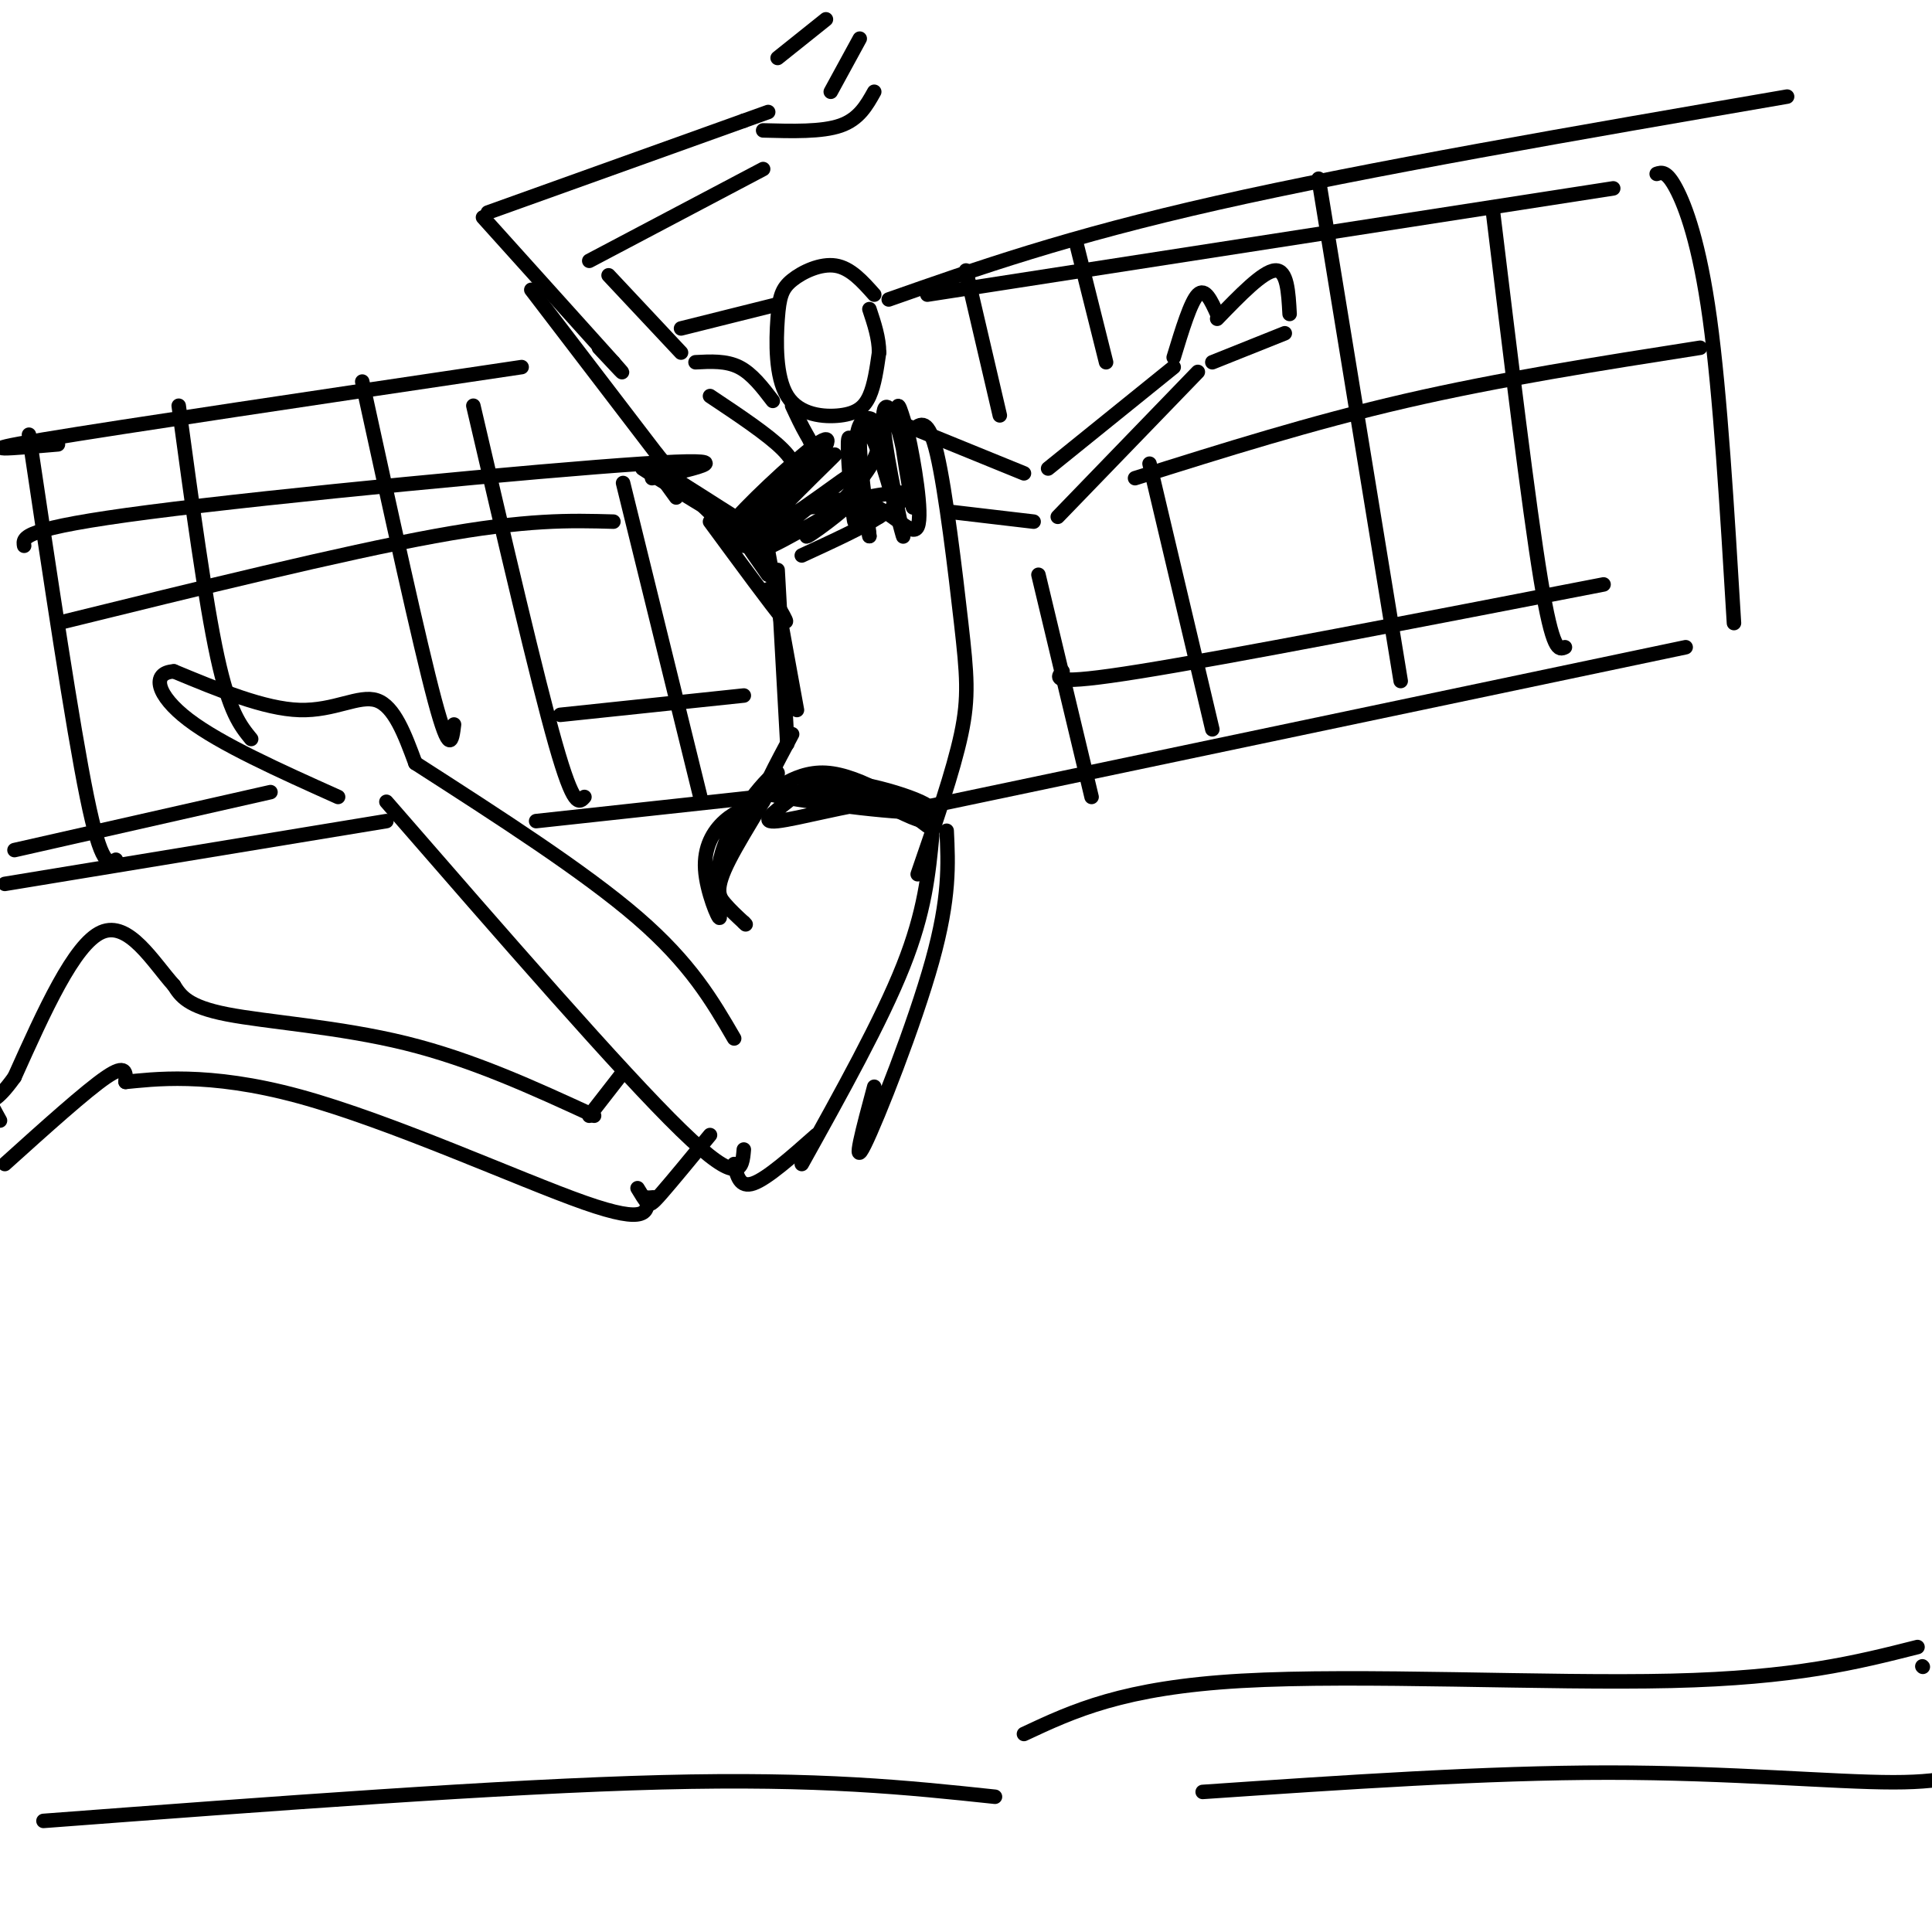 <svg viewBox='0 0 400 400' version='1.1' xmlns='http://www.w3.org/2000/svg' xmlns:xlink='http://www.w3.org/1999/xlink'><g fill='none' stroke='#000000' stroke-width='3' stroke-linecap='round' stroke-linejoin='round'><path d='M181,61c-2.449,-2.753 -4.897,-5.506 -8,-6c-3.103,-0.494 -6.860,1.271 -9,3c-2.140,1.729 -2.662,3.422 -3,8c-0.338,4.578 -0.493,12.042 2,16c2.493,3.958 7.633,4.412 11,4c3.367,-0.412 4.962,-1.689 6,-4c1.038,-2.311 1.519,-5.655 2,-9'/><path d='M182,73c0.000,-3.000 -1.000,-6.000 -2,-9'/><path d='M165,100c0.000,-2.000 0.000,-4.000 -3,-7c-3.000,-3.000 -9.000,-7.000 -15,-11'/><path d='M189,89c1.601,-1.333 3.202,-2.667 5,5c1.798,7.667 3.792,24.333 5,35c1.208,10.667 1.631,15.333 0,23c-1.631,7.667 -5.315,18.333 -9,29'/><path d='M185,87c0.000,0.000 27.000,11.000 27,11'/><path d='M197,106c0.000,0.000 17.000,2.000 17,2'/><path d='M217,97c0.000,0.000 26.000,-21.000 26,-21'/><path d='M219,107c0.000,0.000 29.000,-30.000 29,-30'/><path d='M243,74c1.750,-5.750 3.500,-11.500 5,-13c1.500,-1.500 2.750,1.250 4,4'/><path d='M252,66c4.750,-4.917 9.500,-9.833 12,-10c2.500,-0.167 2.750,4.417 3,9'/><path d='M251,75c0.000,0.000 15.000,-6.000 15,-6'/><path d='M160,83c-2.167,-2.833 -4.333,-5.667 -7,-7c-2.667,-1.333 -5.833,-1.167 -9,-1'/><path d='M141,73c0.000,0.000 -15.000,-16.000 -15,-16'/><path d='M122,54c0.000,0.000 36.000,-19.000 36,-19'/><path d='M101,44c0.000,0.000 53.000,-19.000 53,-19'/><path d='M154,25c8.833,-3.167 4.417,-1.583 0,0'/><path d='M158,27c6.083,0.167 12.167,0.333 16,-1c3.833,-1.333 5.417,-4.167 7,-7'/><path d='M172,19c0.000,0.000 6.000,-11.000 6,-11'/><path d='M171,4c0.000,0.000 -10.000,8.000 -10,8'/><path d='M100,45c0.000,0.000 27.000,30.000 27,30'/><path d='M127,75c4.000,4.500 0.500,0.750 -3,-3'/><path d='M110,60c0.000,0.000 26.000,34.000 26,34'/><path d='M136,94c4.833,6.000 3.917,4.000 3,2'/><path d='M140,103c-3.167,-4.333 -6.333,-8.667 -4,-7c2.333,1.667 10.167,9.333 18,17'/><path d='M164,84c0.963,2.071 1.926,4.141 3,6c1.074,1.859 2.257,3.506 -2,8c-4.257,4.494 -13.956,11.833 -13,10c0.956,-1.833 12.565,-12.840 17,-16c4.435,-3.160 1.696,1.526 -2,6c-3.696,4.474 -8.348,8.737 -13,13'/><path d='M154,111c3.567,-3.056 18.983,-17.197 19,-17c0.017,0.197 -15.367,14.733 -15,16c0.367,1.267 16.483,-10.736 17,-11c0.517,-0.264 -14.567,11.210 -17,14c-2.433,2.790 7.783,-3.105 18,-9'/><path d='M176,104c-0.149,0.963 -9.521,7.872 -9,7c0.521,-0.872 10.935,-9.525 14,-16c3.065,-6.475 -1.220,-10.774 -3,-7c-1.780,3.774 -1.054,15.620 -1,19c0.054,3.380 -0.562,-1.705 -1,-7c-0.438,-5.295 -0.696,-10.798 0,-9c0.696,1.798 2.348,10.899 4,20'/><path d='M180,111c0.024,-0.965 -1.916,-13.378 -2,-19c-0.084,-5.622 1.687,-4.453 4,2c2.313,6.453 5.167,18.191 5,17c-0.167,-1.191 -3.357,-15.311 -4,-22c-0.643,-6.689 1.261,-5.948 3,0c1.739,5.948 3.314,17.101 3,16c-0.314,-1.101 -2.518,-14.458 -3,-19c-0.482,-4.542 0.759,-0.271 2,4'/><path d='M188,90c1.171,5.259 3.098,16.406 2,19c-1.098,2.594 -5.222,-3.367 -11,-5c-5.778,-1.633 -13.209,1.060 -11,1c2.209,-0.060 14.060,-2.874 18,-3c3.940,-0.126 -0.030,2.437 -4,5'/><path d='M182,107c-3.333,2.167 -9.667,5.083 -16,8'/><path d='M147,108c6.500,8.833 13.000,17.667 15,20c2.000,2.333 -0.500,-1.833 -3,-6'/><path d='M141,101c9.464,6.113 18.929,12.226 15,10c-3.929,-2.226 -21.250,-12.792 -23,-14c-1.750,-1.208 12.071,6.940 16,9c3.929,2.060 -2.036,-1.970 -8,-6'/><path d='M141,100c2.762,1.655 13.667,8.792 16,10c2.333,1.208 -3.905,-3.512 -5,-3c-1.095,0.512 2.952,6.256 7,12'/><path d='M159,114c0.000,0.000 6.000,33.000 6,33'/><path d='M161,118c0.000,0.000 2.000,36.000 2,36'/><path d='M164,152c-3.393,6.345 -6.786,12.690 -6,13c0.786,0.310 5.750,-5.417 13,-5c7.250,0.417 16.786,6.976 19,9c2.214,2.024 -2.893,-0.488 -8,-3'/><path d='M182,166c-6.009,0.590 -17.032,3.566 -21,4c-3.968,0.434 -0.881,-1.674 2,-4c2.881,-2.326 5.556,-4.871 13,-4c7.444,0.871 19.658,5.158 16,6c-3.658,0.842 -23.188,-1.759 -30,-3c-6.812,-1.241 -0.906,-1.120 5,-1'/><path d='M167,164c3.400,-0.200 9.400,-0.200 14,1c4.600,1.200 7.800,3.600 11,6'/><path d='M158,166c-2.816,0.942 -5.632,1.883 -8,4c-2.368,2.117 -4.290,5.409 -4,10c0.290,4.591 2.790,10.482 3,10c0.210,-0.482 -1.869,-7.336 1,-15c2.869,-7.664 10.687,-16.137 11,-15c0.313,1.137 -6.877,11.883 -10,18c-3.123,6.117 -2.178,7.605 -1,9c1.178,1.395 2.589,2.698 4,4'/><path d='M154,191c0.667,0.667 0.333,0.333 0,0'/><path d='M196,172c0.333,6.911 0.667,13.822 -3,27c-3.667,13.178 -11.333,32.622 -14,38c-2.667,5.378 -0.333,-3.311 2,-12'/><path d='M193,173c-0.750,7.833 -1.500,15.667 -6,27c-4.500,11.333 -12.750,26.167 -21,41'/><path d='M152,215c-4.500,-7.750 -9.000,-15.500 -20,-25c-11.000,-9.500 -28.500,-20.750 -46,-32'/><path d='M80,166c24.333,28.000 48.667,56.000 61,68c12.333,12.000 12.667,8.000 13,4'/><path d='M86,158c-2.178,-5.889 -4.356,-11.778 -8,-13c-3.644,-1.222 -8.756,2.222 -16,2c-7.244,-0.222 -16.622,-4.111 -26,-8'/><path d='M36,139c-4.756,0.267 -3.644,4.933 3,10c6.644,5.067 18.822,10.533 31,16'/><path d='M169,235c-5.083,4.500 -10.167,9.000 -13,10c-2.833,1.000 -3.417,-1.500 -4,-4'/><path d='M147,235c-3.933,4.778 -7.867,9.556 -10,12c-2.133,2.444 -2.467,2.556 -3,2c-0.533,-0.556 -1.267,-1.778 -2,-3'/><path d='M129,222c0.000,0.000 -7.000,9.000 -7,9'/><path d='M123,231c-12.600,-5.800 -25.200,-11.600 -39,-15c-13.800,-3.400 -28.800,-4.400 -37,-6c-8.200,-1.600 -9.600,-3.800 -11,-6'/><path d='M36,204c-4.244,-4.711 -9.356,-13.489 -15,-11c-5.644,2.489 -11.822,16.244 -18,30'/><path d='M3,223c-4.000,5.600 -5.000,4.600 -5,5c0.000,0.400 1.000,2.200 2,4'/><path d='M1,241c8.417,-7.583 16.833,-15.167 21,-18c4.167,-2.833 4.083,-0.917 4,1'/><path d='M26,224c5.405,-0.488 16.917,-2.208 36,3c19.083,5.208 45.738,17.345 59,22c13.262,4.655 13.131,1.827 13,-1'/><path d='M134,248c2.167,-0.167 1.083,-0.083 0,0'/><path d='M12,92c-9.500,0.833 -19.000,1.667 -3,-1c16.000,-2.667 57.500,-8.833 99,-15'/><path d='M141,68c0.000,0.000 20.000,-5.000 20,-5'/><path d='M184,62c18.500,-6.500 37.000,-13.000 68,-20c31.000,-7.000 74.500,-14.500 118,-22'/><path d='M1,183c0.000,0.000 79.000,-13.000 79,-13'/><path d='M111,170c0.000,0.000 46.000,-5.000 46,-5'/><path d='M192,167c0.000,0.000 157.000,-33.000 157,-33'/><path d='M6,90c4.500,30.167 9.000,60.333 12,75c3.000,14.667 4.500,13.833 6,13'/><path d='M37,84c2.750,20.250 5.500,40.500 8,52c2.500,11.500 4.750,14.250 7,17'/><path d='M75,79c5.917,27.083 11.833,54.167 15,66c3.167,11.833 3.583,8.417 4,5'/><path d='M98,84c6.583,28.250 13.167,56.500 17,70c3.833,13.500 4.917,12.250 6,11'/><path d='M129,100c0.000,0.000 16.000,65.000 16,65'/><path d='M200,56c0.000,0.000 7.000,30.000 7,30'/><path d='M215,119c0.000,0.000 11.000,46.000 11,46'/><path d='M223,51c0.000,0.000 6.000,24.000 6,24'/><path d='M238,96c0.000,0.000 13.000,55.000 13,55'/><path d='M273,37c0.000,0.000 17.000,104.000 17,104'/><path d='M309,43c3.750,30.917 7.500,61.833 10,77c2.500,15.167 3.750,14.583 5,14'/><path d='M343,36c1.022,-0.333 2.044,-0.667 4,3c1.956,3.667 4.844,11.333 7,27c2.156,15.667 3.578,39.333 5,63'/><path d='M5,113c-0.311,-1.778 -0.622,-3.556 26,-7c26.622,-3.444 80.178,-8.556 102,-10c21.822,-1.444 11.911,0.778 2,3'/><path d='M12,129c29.417,-7.250 58.833,-14.500 78,-18c19.167,-3.500 28.083,-3.250 37,-3'/><path d='M3,176c0.000,0.000 53.000,-12.000 53,-12'/><path d='M116,148c0.000,0.000 38.000,-4.000 38,-4'/><path d='M192,61c0.000,0.000 142.000,-22.000 142,-22'/><path d='M235,99c18.250,-5.750 36.500,-11.500 56,-16c19.500,-4.500 40.250,-7.750 61,-11'/><path d='M220,139c-1.333,1.500 -2.667,3.000 16,0c18.667,-3.000 57.333,-10.500 96,-18'/><path d='M9,377c47.583,-3.583 95.167,-7.167 128,-8c32.833,-0.833 50.917,1.083 69,3'/><path d='M249,371c29.333,-2.000 58.667,-4.000 84,-4c25.333,0.000 46.667,2.000 59,2c12.333,0.000 15.667,-2.000 19,-4'/><path d='M212,359c10.244,-4.800 20.489,-9.600 45,-11c24.511,-1.400 63.289,0.600 89,0c25.711,-0.600 38.356,-3.800 51,-7'/><path d='M398,345c0.000,0.000 0.100,0.100 0.1,0.1'/></g>
</svg>